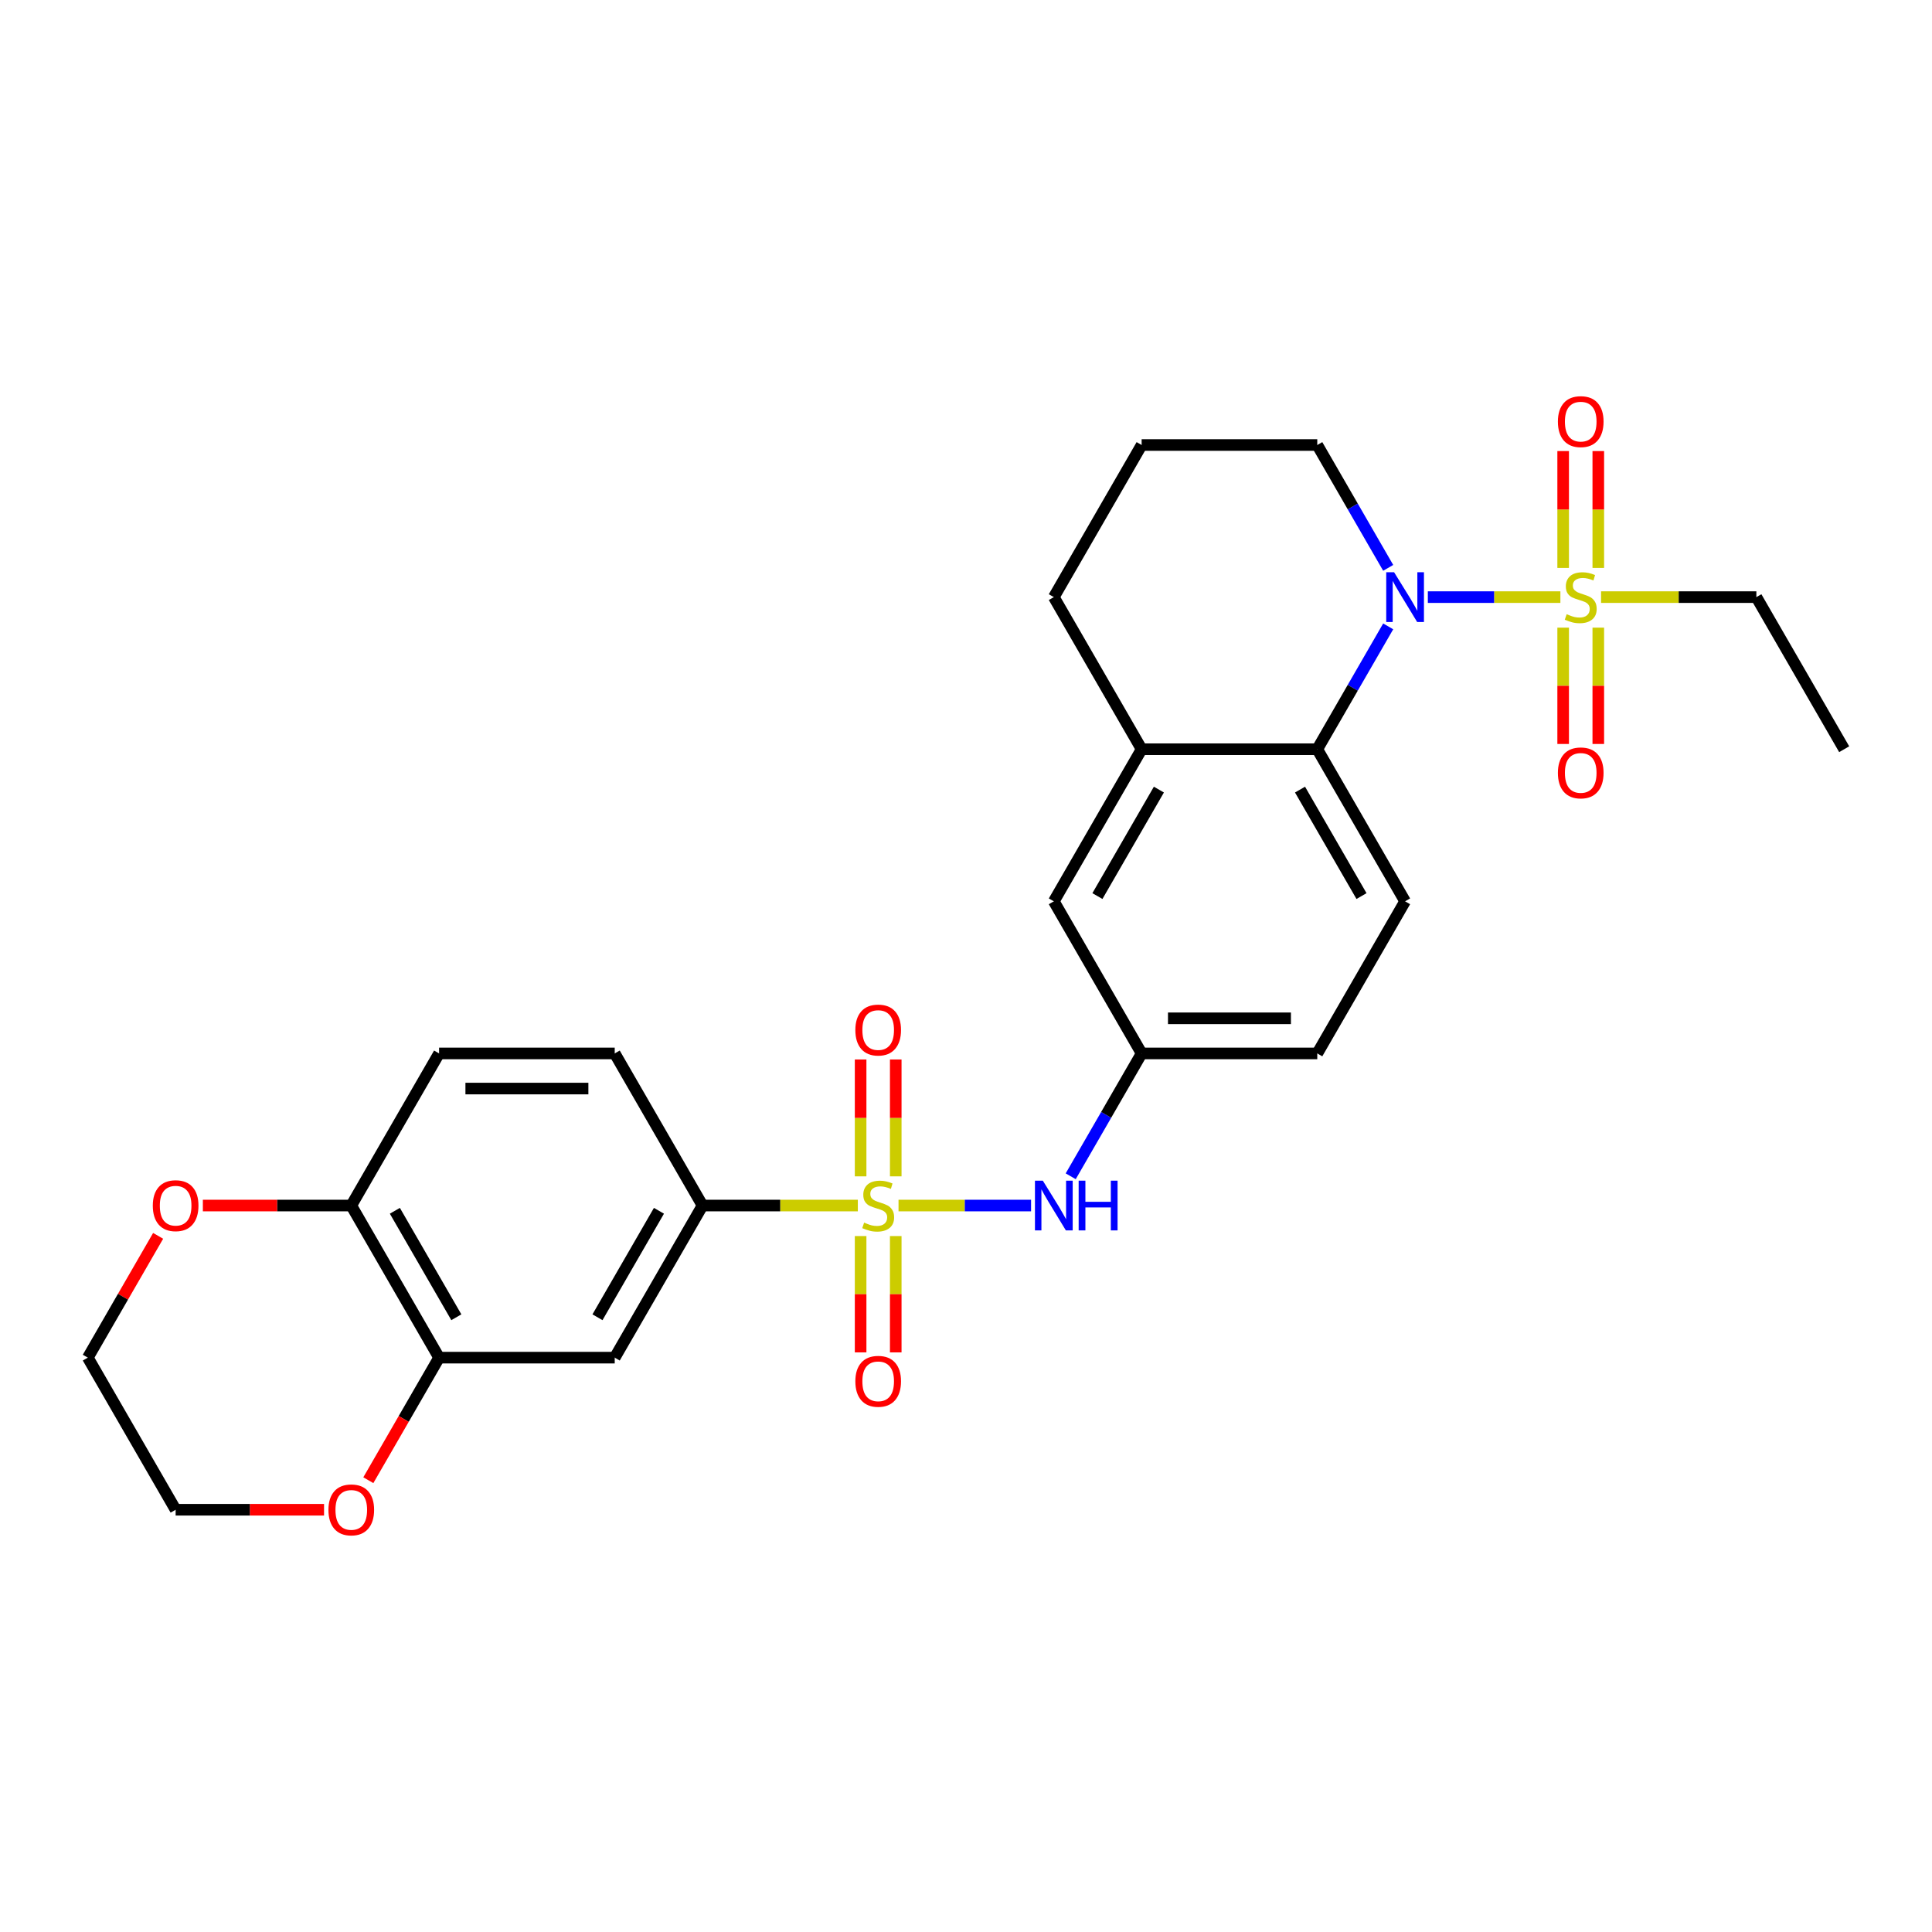<?xml version='1.0' encoding='iso-8859-1'?>
<svg version='1.1' baseProfile='full'
              xmlns='http://www.w3.org/2000/svg'
                      xmlns:rdkit='http://www.rdkit.org/xml'
                      xmlns:xlink='http://www.w3.org/1999/xlink'
                  xml:space='preserve'
width='1000px' height='1000px' viewBox='0 0 1000 1000'>
<!-- END OF HEADER -->
<rect style='opacity:1.0;fill:#FFFFFF;stroke:none' width='1000' height='1000' x='0' y='0'> </rect>
<path class='bond-3' d='M 444.018,623.984 L 403.827,623.984' style='fill:none;fill-rule:evenodd;stroke:#CCCC00;stroke-width:6px;stroke-linecap:butt;stroke-linejoin:miter;stroke-opacity:1' />
<path class='bond-3' d='M 403.827,623.984 L 363.636,623.984' style='fill:none;fill-rule:evenodd;stroke:#000000;stroke-width:6px;stroke-linecap:butt;stroke-linejoin:miter;stroke-opacity:1' />
<path class='bond-4' d='M 465.073,623.984 L 499.377,623.984' style='fill:none;fill-rule:evenodd;stroke:#CCCC00;stroke-width:6px;stroke-linecap:butt;stroke-linejoin:miter;stroke-opacity:1' />
<path class='bond-4' d='M 499.377,623.984 L 533.681,623.984' style='fill:none;fill-rule:evenodd;stroke:#0000FF;stroke-width:6px;stroke-linecap:butt;stroke-linejoin:miter;stroke-opacity:1' />
<path class='bond-8' d='M 463.636,608.875 L 463.636,578.632' style='fill:none;fill-rule:evenodd;stroke:#CCCC00;stroke-width:6px;stroke-linecap:butt;stroke-linejoin:miter;stroke-opacity:1' />
<path class='bond-8' d='M 463.636,578.632 L 463.636,548.388' style='fill:none;fill-rule:evenodd;stroke:#FF0000;stroke-width:6px;stroke-linecap:butt;stroke-linejoin:miter;stroke-opacity:1' />
<path class='bond-8' d='M 445.455,608.875 L 445.455,578.632' style='fill:none;fill-rule:evenodd;stroke:#CCCC00;stroke-width:6px;stroke-linecap:butt;stroke-linejoin:miter;stroke-opacity:1' />
<path class='bond-8' d='M 445.455,578.632 L 445.455,548.388' style='fill:none;fill-rule:evenodd;stroke:#FF0000;stroke-width:6px;stroke-linecap:butt;stroke-linejoin:miter;stroke-opacity:1' />
<path class='bond-9' d='M 445.455,639.784 L 445.455,669.891' style='fill:none;fill-rule:evenodd;stroke:#CCCC00;stroke-width:6px;stroke-linecap:butt;stroke-linejoin:miter;stroke-opacity:1' />
<path class='bond-9' d='M 445.455,669.891 L 445.455,699.997' style='fill:none;fill-rule:evenodd;stroke:#FF0000;stroke-width:6px;stroke-linecap:butt;stroke-linejoin:miter;stroke-opacity:1' />
<path class='bond-9' d='M 463.636,639.784 L 463.636,669.891' style='fill:none;fill-rule:evenodd;stroke:#CCCC00;stroke-width:6px;stroke-linecap:butt;stroke-linejoin:miter;stroke-opacity:1' />
<path class='bond-9' d='M 463.636,669.891 L 463.636,699.997' style='fill:none;fill-rule:evenodd;stroke:#FF0000;stroke-width:6px;stroke-linecap:butt;stroke-linejoin:miter;stroke-opacity:1' />
<path class='bond-0' d='M 807.655,309.066 L 773.35,309.066' style='fill:none;fill-rule:evenodd;stroke:#CCCC00;stroke-width:6px;stroke-linecap:butt;stroke-linejoin:miter;stroke-opacity:1' />
<path class='bond-0' d='M 773.35,309.066 L 739.046,309.066' style='fill:none;fill-rule:evenodd;stroke:#0000FF;stroke-width:6px;stroke-linecap:butt;stroke-linejoin:miter;stroke-opacity:1' />
<path class='bond-10' d='M 809.091,324.866 L 809.091,354.972' style='fill:none;fill-rule:evenodd;stroke:#CCCC00;stroke-width:6px;stroke-linecap:butt;stroke-linejoin:miter;stroke-opacity:1' />
<path class='bond-10' d='M 809.091,354.972 L 809.091,385.079' style='fill:none;fill-rule:evenodd;stroke:#FF0000;stroke-width:6px;stroke-linecap:butt;stroke-linejoin:miter;stroke-opacity:1' />
<path class='bond-10' d='M 827.273,324.866 L 827.273,354.972' style='fill:none;fill-rule:evenodd;stroke:#CCCC00;stroke-width:6px;stroke-linecap:butt;stroke-linejoin:miter;stroke-opacity:1' />
<path class='bond-10' d='M 827.273,354.972 L 827.273,385.079' style='fill:none;fill-rule:evenodd;stroke:#FF0000;stroke-width:6px;stroke-linecap:butt;stroke-linejoin:miter;stroke-opacity:1' />
<path class='bond-11' d='M 827.273,293.957 L 827.273,263.713' style='fill:none;fill-rule:evenodd;stroke:#CCCC00;stroke-width:6px;stroke-linecap:butt;stroke-linejoin:miter;stroke-opacity:1' />
<path class='bond-11' d='M 827.273,263.713 L 827.273,233.47' style='fill:none;fill-rule:evenodd;stroke:#FF0000;stroke-width:6px;stroke-linecap:butt;stroke-linejoin:miter;stroke-opacity:1' />
<path class='bond-11' d='M 809.091,293.957 L 809.091,263.713' style='fill:none;fill-rule:evenodd;stroke:#CCCC00;stroke-width:6px;stroke-linecap:butt;stroke-linejoin:miter;stroke-opacity:1' />
<path class='bond-11' d='M 809.091,263.713 L 809.091,233.47' style='fill:none;fill-rule:evenodd;stroke:#FF0000;stroke-width:6px;stroke-linecap:butt;stroke-linejoin:miter;stroke-opacity:1' />
<path class='bond-20' d='M 828.709,309.066 L 868.9,309.066' style='fill:none;fill-rule:evenodd;stroke:#CCCC00;stroke-width:6px;stroke-linecap:butt;stroke-linejoin:miter;stroke-opacity:1' />
<path class='bond-20' d='M 868.9,309.066 L 909.091,309.066' style='fill:none;fill-rule:evenodd;stroke:#000000;stroke-width:6px;stroke-linecap:butt;stroke-linejoin:miter;stroke-opacity:1' />
<path class='bond-1' d='M 718.528,324.211 L 700.173,356.003' style='fill:none;fill-rule:evenodd;stroke:#0000FF;stroke-width:6px;stroke-linecap:butt;stroke-linejoin:miter;stroke-opacity:1' />
<path class='bond-1' d='M 700.173,356.003 L 681.818,387.795' style='fill:none;fill-rule:evenodd;stroke:#000000;stroke-width:6px;stroke-linecap:butt;stroke-linejoin:miter;stroke-opacity:1' />
<path class='bond-22' d='M 718.528,293.92 L 700.173,262.128' style='fill:none;fill-rule:evenodd;stroke:#0000FF;stroke-width:6px;stroke-linecap:butt;stroke-linejoin:miter;stroke-opacity:1' />
<path class='bond-22' d='M 700.173,262.128 L 681.818,230.336' style='fill:none;fill-rule:evenodd;stroke:#000000;stroke-width:6px;stroke-linecap:butt;stroke-linejoin:miter;stroke-opacity:1' />
<path class='bond-2' d='M 681.818,387.795 L 727.273,466.525' style='fill:none;fill-rule:evenodd;stroke:#000000;stroke-width:6px;stroke-linecap:butt;stroke-linejoin:miter;stroke-opacity:1' />
<path class='bond-2' d='M 672.89,408.696 L 704.709,463.806' style='fill:none;fill-rule:evenodd;stroke:#000000;stroke-width:6px;stroke-linecap:butt;stroke-linejoin:miter;stroke-opacity:1' />
<path class='bond-28' d='M 681.818,387.795 L 590.909,387.795' style='fill:none;fill-rule:evenodd;stroke:#000000;stroke-width:6px;stroke-linecap:butt;stroke-linejoin:miter;stroke-opacity:1' />
<path class='bond-5' d='M 363.636,623.984 L 318.182,702.714' style='fill:none;fill-rule:evenodd;stroke:#000000;stroke-width:6px;stroke-linecap:butt;stroke-linejoin:miter;stroke-opacity:1' />
<path class='bond-5' d='M 341.072,626.703 L 309.254,681.813' style='fill:none;fill-rule:evenodd;stroke:#000000;stroke-width:6px;stroke-linecap:butt;stroke-linejoin:miter;stroke-opacity:1' />
<path class='bond-18' d='M 363.636,623.984 L 318.182,545.255' style='fill:none;fill-rule:evenodd;stroke:#000000;stroke-width:6px;stroke-linecap:butt;stroke-linejoin:miter;stroke-opacity:1' />
<path class='bond-14' d='M 554.199,608.839 L 572.554,577.047' style='fill:none;fill-rule:evenodd;stroke:#0000FF;stroke-width:6px;stroke-linecap:butt;stroke-linejoin:miter;stroke-opacity:1' />
<path class='bond-14' d='M 572.554,577.047 L 590.909,545.255' style='fill:none;fill-rule:evenodd;stroke:#000000;stroke-width:6px;stroke-linecap:butt;stroke-linejoin:miter;stroke-opacity:1' />
<path class='bond-7' d='M 318.182,702.714 L 227.273,702.714' style='fill:none;fill-rule:evenodd;stroke:#000000;stroke-width:6px;stroke-linecap:butt;stroke-linejoin:miter;stroke-opacity:1' />
<path class='bond-6' d='M 590.909,387.795 L 545.455,466.525' style='fill:none;fill-rule:evenodd;stroke:#000000;stroke-width:6px;stroke-linecap:butt;stroke-linejoin:miter;stroke-opacity:1' />
<path class='bond-6' d='M 599.837,408.696 L 568.019,463.806' style='fill:none;fill-rule:evenodd;stroke:#000000;stroke-width:6px;stroke-linecap:butt;stroke-linejoin:miter;stroke-opacity:1' />
<path class='bond-23' d='M 590.909,387.795 L 545.455,309.066' style='fill:none;fill-rule:evenodd;stroke:#000000;stroke-width:6px;stroke-linecap:butt;stroke-linejoin:miter;stroke-opacity:1' />
<path class='bond-16' d='M 227.273,702.714 L 208.96,734.433' style='fill:none;fill-rule:evenodd;stroke:#000000;stroke-width:6px;stroke-linecap:butt;stroke-linejoin:miter;stroke-opacity:1' />
<path class='bond-16' d='M 208.96,734.433 L 190.646,766.152' style='fill:none;fill-rule:evenodd;stroke:#FF0000;stroke-width:6px;stroke-linecap:butt;stroke-linejoin:miter;stroke-opacity:1' />
<path class='bond-29' d='M 227.273,702.714 L 181.818,623.984' style='fill:none;fill-rule:evenodd;stroke:#000000;stroke-width:6px;stroke-linecap:butt;stroke-linejoin:miter;stroke-opacity:1' />
<path class='bond-29' d='M 236.2,681.813 L 204.382,626.703' style='fill:none;fill-rule:evenodd;stroke:#000000;stroke-width:6px;stroke-linecap:butt;stroke-linejoin:miter;stroke-opacity:1' />
<path class='bond-12' d='M 727.273,466.525 L 681.818,545.255' style='fill:none;fill-rule:evenodd;stroke:#000000;stroke-width:6px;stroke-linecap:butt;stroke-linejoin:miter;stroke-opacity:1' />
<path class='bond-13' d='M 181.818,623.984 L 227.273,545.255' style='fill:none;fill-rule:evenodd;stroke:#000000;stroke-width:6px;stroke-linecap:butt;stroke-linejoin:miter;stroke-opacity:1' />
<path class='bond-17' d='M 181.818,623.984 L 143.409,623.984' style='fill:none;fill-rule:evenodd;stroke:#000000;stroke-width:6px;stroke-linecap:butt;stroke-linejoin:miter;stroke-opacity:1' />
<path class='bond-17' d='M 143.409,623.984 L 105,623.984' style='fill:none;fill-rule:evenodd;stroke:#FF0000;stroke-width:6px;stroke-linecap:butt;stroke-linejoin:miter;stroke-opacity:1' />
<path class='bond-15' d='M 590.909,545.255 L 545.455,466.525' style='fill:none;fill-rule:evenodd;stroke:#000000;stroke-width:6px;stroke-linecap:butt;stroke-linejoin:miter;stroke-opacity:1' />
<path class='bond-21' d='M 590.909,545.255 L 681.818,545.255' style='fill:none;fill-rule:evenodd;stroke:#000000;stroke-width:6px;stroke-linecap:butt;stroke-linejoin:miter;stroke-opacity:1' />
<path class='bond-21' d='M 604.545,527.073 L 668.182,527.073' style='fill:none;fill-rule:evenodd;stroke:#000000;stroke-width:6px;stroke-linecap:butt;stroke-linejoin:miter;stroke-opacity:1' />
<path class='bond-25' d='M 167.727,781.443 L 129.318,781.443' style='fill:none;fill-rule:evenodd;stroke:#FF0000;stroke-width:6px;stroke-linecap:butt;stroke-linejoin:miter;stroke-opacity:1' />
<path class='bond-25' d='M 129.318,781.443 L 90.909,781.443' style='fill:none;fill-rule:evenodd;stroke:#000000;stroke-width:6px;stroke-linecap:butt;stroke-linejoin:miter;stroke-opacity:1' />
<path class='bond-26' d='M 81.85,639.675 L 63.652,671.194' style='fill:none;fill-rule:evenodd;stroke:#FF0000;stroke-width:6px;stroke-linecap:butt;stroke-linejoin:miter;stroke-opacity:1' />
<path class='bond-26' d='M 63.652,671.194 L 45.455,702.714' style='fill:none;fill-rule:evenodd;stroke:#000000;stroke-width:6px;stroke-linecap:butt;stroke-linejoin:miter;stroke-opacity:1' />
<path class='bond-19' d='M 318.182,545.255 L 227.273,545.255' style='fill:none;fill-rule:evenodd;stroke:#000000;stroke-width:6px;stroke-linecap:butt;stroke-linejoin:miter;stroke-opacity:1' />
<path class='bond-19' d='M 304.545,563.436 L 240.909,563.436' style='fill:none;fill-rule:evenodd;stroke:#000000;stroke-width:6px;stroke-linecap:butt;stroke-linejoin:miter;stroke-opacity:1' />
<path class='bond-27' d='M 909.091,309.066 L 954.545,387.795' style='fill:none;fill-rule:evenodd;stroke:#000000;stroke-width:6px;stroke-linecap:butt;stroke-linejoin:miter;stroke-opacity:1' />
<path class='bond-30' d='M 681.818,230.336 L 590.909,230.336' style='fill:none;fill-rule:evenodd;stroke:#000000;stroke-width:6px;stroke-linecap:butt;stroke-linejoin:miter;stroke-opacity:1' />
<path class='bond-24' d='M 545.455,309.066 L 590.909,230.336' style='fill:none;fill-rule:evenodd;stroke:#000000;stroke-width:6px;stroke-linecap:butt;stroke-linejoin:miter;stroke-opacity:1' />
<path class='bond-31' d='M 90.909,781.443 L 45.455,702.714' style='fill:none;fill-rule:evenodd;stroke:#000000;stroke-width:6px;stroke-linecap:butt;stroke-linejoin:miter;stroke-opacity:1' />
<path  class='atom-0' d='M 447.273 632.82
Q 447.564 632.93, 448.764 633.439
Q 449.964 633.948, 451.273 634.275
Q 452.618 634.566, 453.927 634.566
Q 456.364 634.566, 457.782 633.402
Q 459.2 632.202, 459.2 630.13
Q 459.2 628.711, 458.473 627.839
Q 457.782 626.966, 456.691 626.493
Q 455.6 626.02, 453.782 625.475
Q 451.491 624.784, 450.109 624.13
Q 448.764 623.475, 447.782 622.093
Q 446.836 620.711, 446.836 618.384
Q 446.836 615.148, 449.018 613.148
Q 451.236 611.148, 455.6 611.148
Q 458.582 611.148, 461.964 612.566
L 461.127 615.366
Q 458.036 614.093, 455.709 614.093
Q 453.2 614.093, 451.818 615.148
Q 450.436 616.166, 450.473 617.948
Q 450.473 619.33, 451.164 620.166
Q 451.891 621.002, 452.909 621.475
Q 453.964 621.948, 455.709 622.493
Q 458.036 623.22, 459.418 623.948
Q 460.8 624.675, 461.782 626.166
Q 462.8 627.62, 462.8 630.13
Q 462.8 633.693, 460.4 635.62
Q 458.036 637.511, 454.073 637.511
Q 451.782 637.511, 450.036 637.002
Q 448.327 636.53, 446.291 635.693
L 447.273 632.82
' fill='#CCCC00'/>
<path  class='atom-1' d='M 810.909 317.902
Q 811.2 318.011, 812.4 318.52
Q 813.6 319.029, 814.909 319.357
Q 816.255 319.648, 817.564 319.648
Q 820 319.648, 821.418 318.484
Q 822.836 317.284, 822.836 315.211
Q 822.836 313.793, 822.109 312.92
Q 821.418 312.048, 820.327 311.575
Q 819.236 311.102, 817.418 310.557
Q 815.127 309.866, 813.745 309.211
Q 812.4 308.557, 811.418 307.175
Q 810.473 305.793, 810.473 303.466
Q 810.473 300.229, 812.655 298.229
Q 814.873 296.229, 819.236 296.229
Q 822.218 296.229, 825.6 297.648
L 824.764 300.448
Q 821.673 299.175, 819.345 299.175
Q 816.836 299.175, 815.455 300.229
Q 814.073 301.248, 814.109 303.029
Q 814.109 304.411, 814.8 305.248
Q 815.527 306.084, 816.545 306.557
Q 817.6 307.029, 819.345 307.575
Q 821.673 308.302, 823.055 309.029
Q 824.436 309.757, 825.418 311.248
Q 826.436 312.702, 826.436 315.211
Q 826.436 318.775, 824.036 320.702
Q 821.673 322.593, 817.709 322.593
Q 815.418 322.593, 813.673 322.084
Q 811.964 321.611, 809.927 320.775
L 810.909 317.902
' fill='#CCCC00'/>
<path  class='atom-2' d='M 721.582 296.193
L 730.018 309.829
Q 730.855 311.175, 732.2 313.611
Q 733.545 316.048, 733.618 316.193
L 733.618 296.193
L 737.036 296.193
L 737.036 321.939
L 733.509 321.939
L 724.455 307.029
Q 723.4 305.284, 722.273 303.284
Q 721.182 301.284, 720.855 300.666
L 720.855 321.939
L 717.509 321.939
L 717.509 296.193
L 721.582 296.193
' fill='#0000FF'/>
<path  class='atom-5' d='M 539.764 611.111
L 548.2 624.748
Q 549.036 626.093, 550.382 628.53
Q 551.727 630.966, 551.8 631.111
L 551.8 611.111
L 555.218 611.111
L 555.218 636.857
L 551.691 636.857
L 542.636 621.948
Q 541.582 620.202, 540.455 618.202
Q 539.364 616.202, 539.036 615.584
L 539.036 636.857
L 535.691 636.857
L 535.691 611.111
L 539.764 611.111
' fill='#0000FF'/>
<path  class='atom-5' d='M 558.309 611.111
L 561.8 611.111
L 561.8 622.057
L 574.964 622.057
L 574.964 611.111
L 578.455 611.111
L 578.455 636.857
L 574.964 636.857
L 574.964 624.966
L 561.8 624.966
L 561.8 636.857
L 558.309 636.857
L 558.309 611.111
' fill='#0000FF'/>
<path  class='atom-9' d='M 442.727 533.148
Q 442.727 526.966, 445.782 523.511
Q 448.836 520.057, 454.545 520.057
Q 460.255 520.057, 463.309 523.511
Q 466.364 526.966, 466.364 533.148
Q 466.364 539.402, 463.273 542.966
Q 460.182 546.493, 454.545 546.493
Q 448.873 546.493, 445.782 542.966
Q 442.727 539.439, 442.727 533.148
M 454.545 543.584
Q 458.473 543.584, 460.582 540.966
Q 462.727 538.311, 462.727 533.148
Q 462.727 528.093, 460.582 525.548
Q 458.473 522.966, 454.545 522.966
Q 450.618 522.966, 448.473 525.511
Q 446.364 528.057, 446.364 533.148
Q 446.364 538.348, 448.473 540.966
Q 450.618 543.584, 454.545 543.584
' fill='#FF0000'/>
<path  class='atom-10' d='M 442.727 714.966
Q 442.727 708.784, 445.782 705.33
Q 448.836 701.875, 454.545 701.875
Q 460.255 701.875, 463.309 705.33
Q 466.364 708.784, 466.364 714.966
Q 466.364 721.22, 463.273 724.784
Q 460.182 728.311, 454.545 728.311
Q 448.873 728.311, 445.782 724.784
Q 442.727 721.257, 442.727 714.966
M 454.545 725.402
Q 458.473 725.402, 460.582 722.784
Q 462.727 720.13, 462.727 714.966
Q 462.727 709.911, 460.582 707.366
Q 458.473 704.784, 454.545 704.784
Q 450.618 704.784, 448.473 707.33
Q 446.364 709.875, 446.364 714.966
Q 446.364 720.166, 448.473 722.784
Q 450.618 725.402, 454.545 725.402
' fill='#FF0000'/>
<path  class='atom-11' d='M 806.364 400.048
Q 806.364 393.866, 809.418 390.411
Q 812.473 386.957, 818.182 386.957
Q 823.891 386.957, 826.945 390.411
Q 830 393.866, 830 400.048
Q 830 406.302, 826.909 409.866
Q 823.818 413.393, 818.182 413.393
Q 812.509 413.393, 809.418 409.866
Q 806.364 406.339, 806.364 400.048
M 818.182 410.484
Q 822.109 410.484, 824.218 407.866
Q 826.364 405.211, 826.364 400.048
Q 826.364 394.993, 824.218 392.448
Q 822.109 389.866, 818.182 389.866
Q 814.255 389.866, 812.109 392.411
Q 810 394.957, 810 400.048
Q 810 405.248, 812.109 407.866
Q 814.255 410.484, 818.182 410.484
' fill='#FF0000'/>
<path  class='atom-12' d='M 806.364 218.229
Q 806.364 212.048, 809.418 208.593
Q 812.473 205.139, 818.182 205.139
Q 823.891 205.139, 826.945 208.593
Q 830 212.048, 830 218.229
Q 830 224.484, 826.909 228.048
Q 823.818 231.575, 818.182 231.575
Q 812.509 231.575, 809.418 228.048
Q 806.364 224.52, 806.364 218.229
M 818.182 228.666
Q 822.109 228.666, 824.218 226.048
Q 826.364 223.393, 826.364 218.229
Q 826.364 213.175, 824.218 210.629
Q 822.109 208.048, 818.182 208.048
Q 814.255 208.048, 812.109 210.593
Q 810 213.139, 810 218.229
Q 810 223.429, 812.109 226.048
Q 814.255 228.666, 818.182 228.666
' fill='#FF0000'/>
<path  class='atom-17' d='M 170 781.516
Q 170 775.334, 173.055 771.88
Q 176.109 768.425, 181.818 768.425
Q 187.527 768.425, 190.582 771.88
Q 193.636 775.334, 193.636 781.516
Q 193.636 787.771, 190.545 791.334
Q 187.455 794.861, 181.818 794.861
Q 176.145 794.861, 173.055 791.334
Q 170 787.807, 170 781.516
M 181.818 791.952
Q 185.745 791.952, 187.855 789.334
Q 190 786.68, 190 781.516
Q 190 776.461, 187.855 773.916
Q 185.745 771.334, 181.818 771.334
Q 177.891 771.334, 175.745 773.88
Q 173.636 776.425, 173.636 781.516
Q 173.636 786.716, 175.745 789.334
Q 177.891 791.952, 181.818 791.952
' fill='#FF0000'/>
<path  class='atom-18' d='M 79.091 624.057
Q 79.091 617.875, 82.145 614.42
Q 85.2 610.966, 90.909 610.966
Q 96.618 610.966, 99.673 614.42
Q 102.727 617.875, 102.727 624.057
Q 102.727 630.311, 99.636 633.875
Q 96.546 637.402, 90.909 637.402
Q 85.236 637.402, 82.145 633.875
Q 79.091 630.348, 79.091 624.057
M 90.909 634.493
Q 94.836 634.493, 96.945 631.875
Q 99.091 629.22, 99.091 624.057
Q 99.091 619.002, 96.945 616.457
Q 94.836 613.875, 90.909 613.875
Q 86.982 613.875, 84.836 616.42
Q 82.727 618.966, 82.727 624.057
Q 82.727 629.257, 84.836 631.875
Q 86.982 634.493, 90.909 634.493
' fill='#FF0000'/>
</svg>
